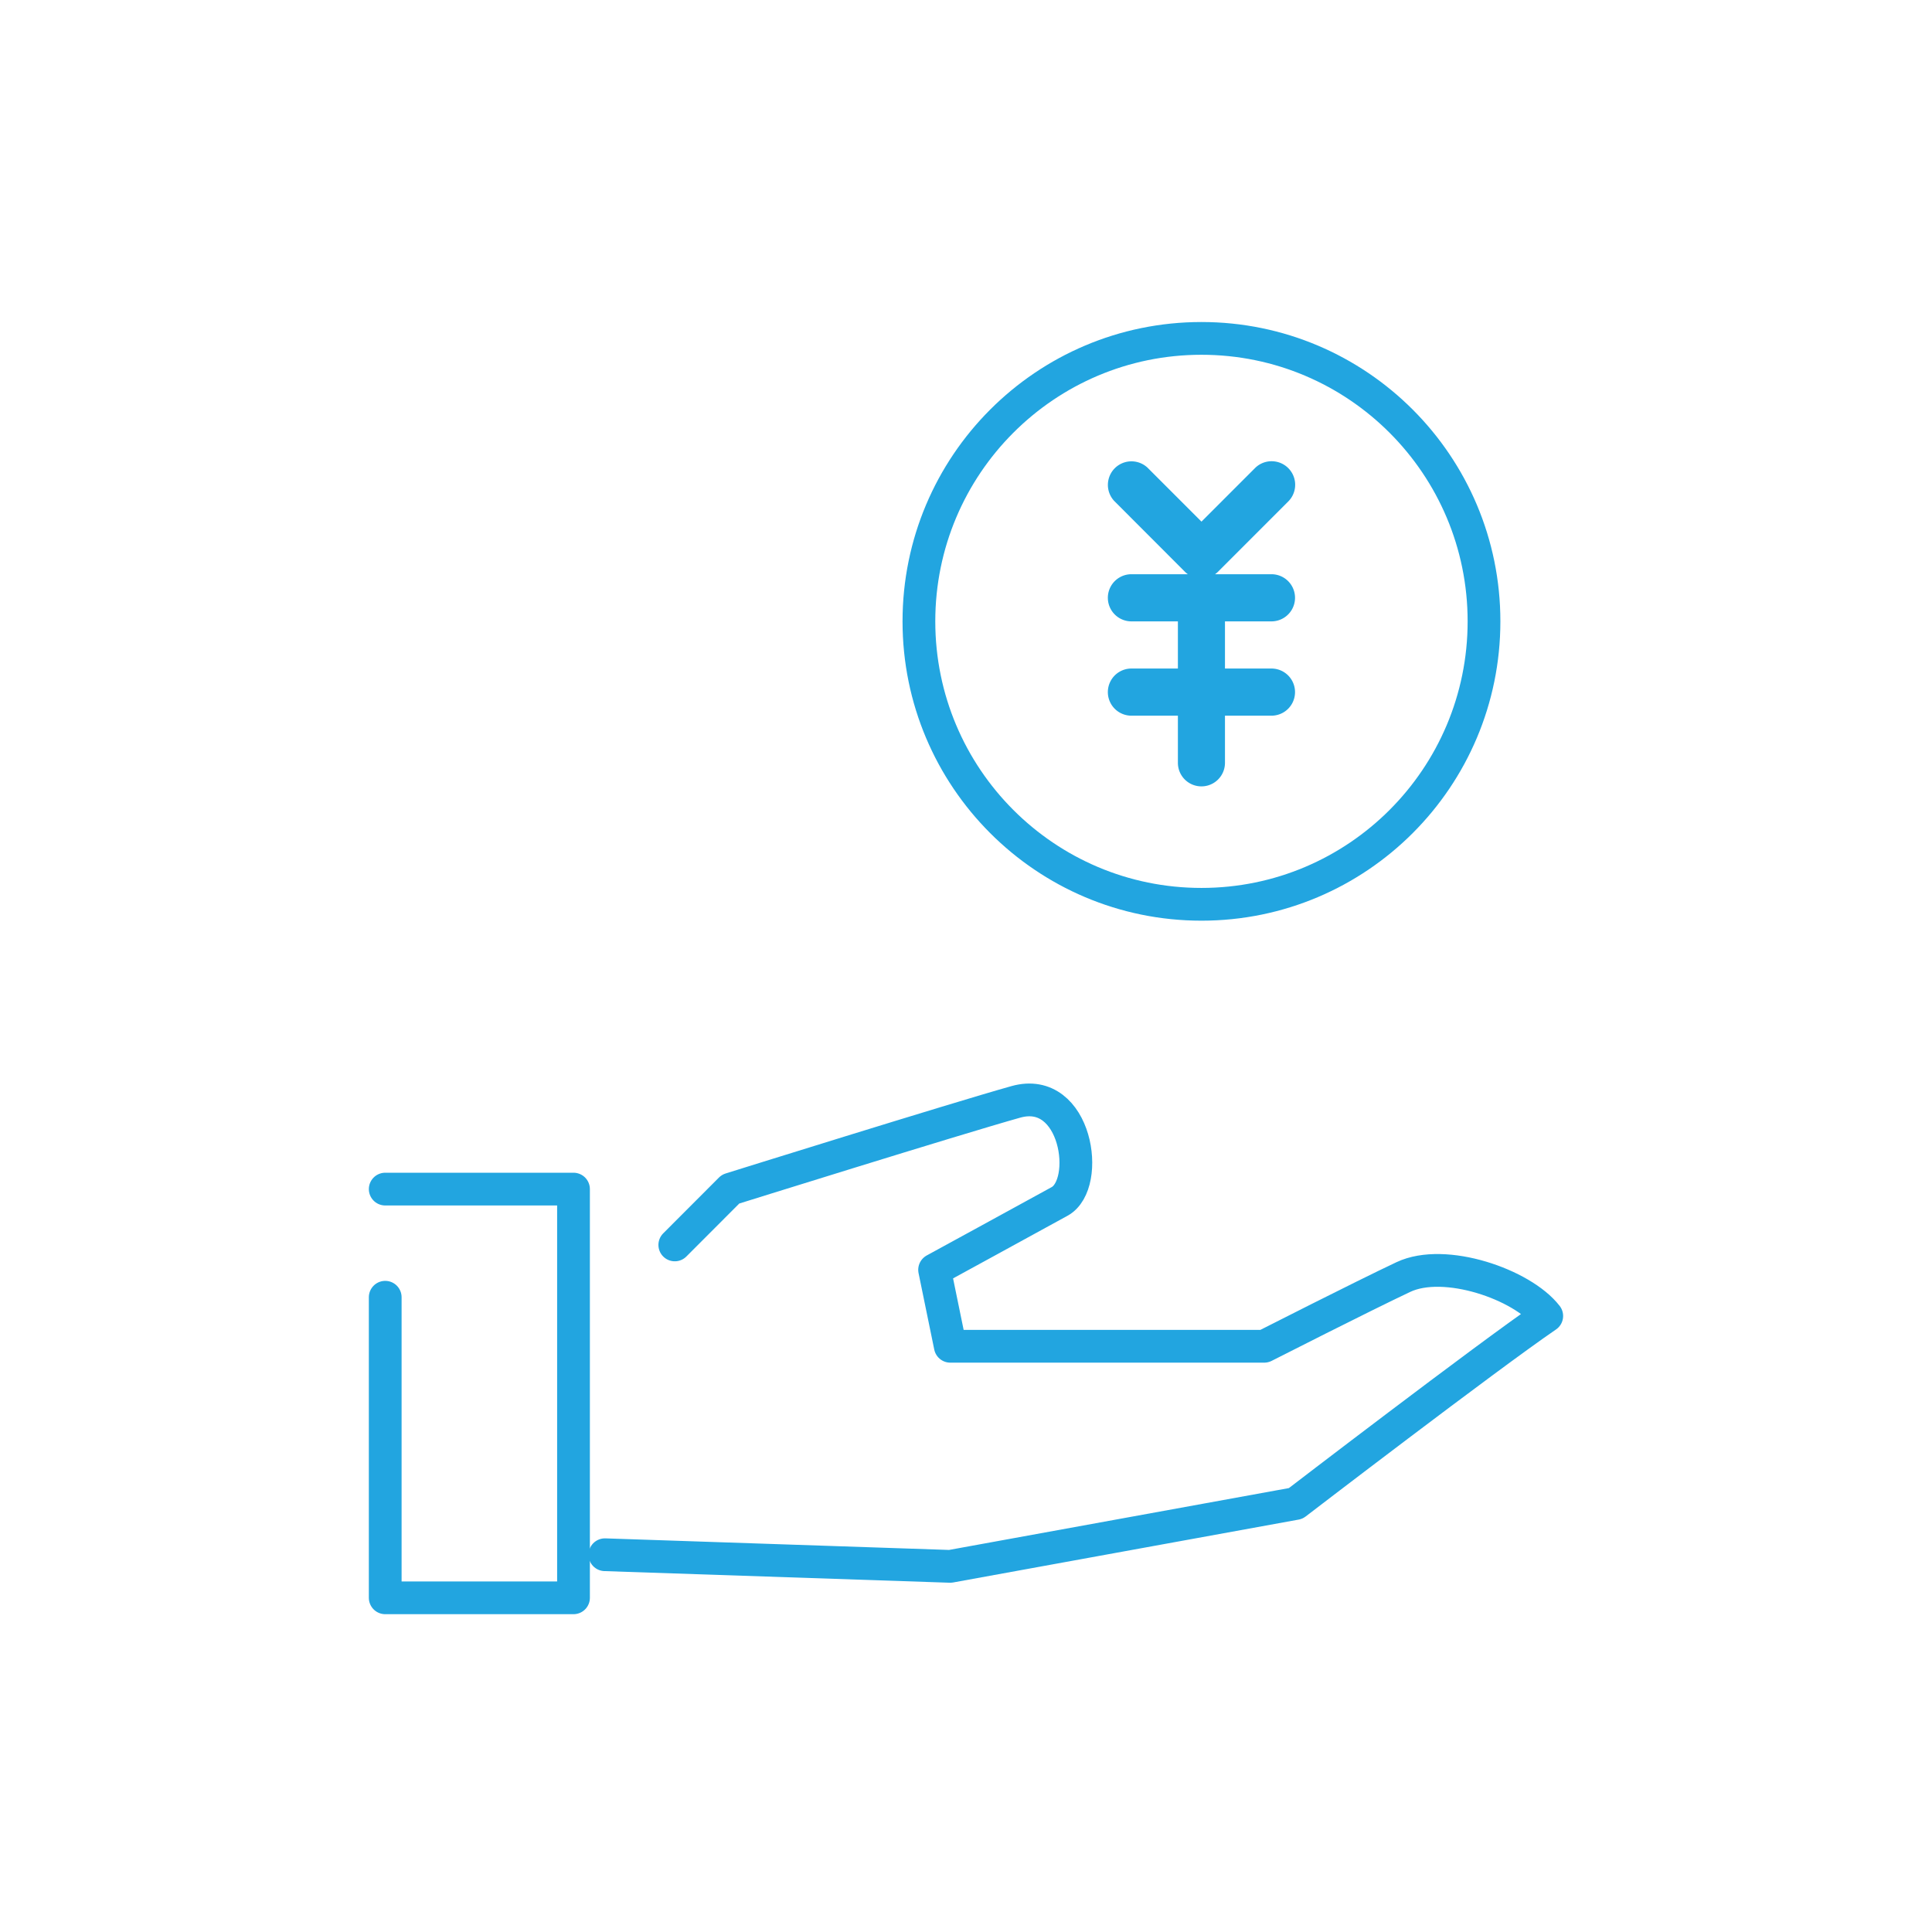 <svg xmlns="http://www.w3.org/2000/svg" xmlns:xlink="http://www.w3.org/1999/xlink" width="118" height="118" viewBox="0 0 118 118">
  <defs>
    <clipPath id="clip-path">
      <rect id="長方形_1686" data-name="長方形 1686" width="118" height="118" fill="#fff" stroke="#707070" stroke-width="1"/>
    </clipPath>
  </defs>
  <g id="icon" clip-path="url(#clip-path)">
    <ellipse id="楕円形_14" data-name="楕円形 14" cx="17.257" cy="17.282" rx="17.257" ry="17.282" transform="translate(56.124 20.668)" fill="none" stroke="#22a5e0" stroke-linecap="round" stroke-linejoin="round" stroke-width="2"/>
    <path id="合体_6" data-name="合体 6" d="M4.313,18.421V15.54H1.437a1.44,1.44,0,0,1,0-2.879H4.313V9.78H1.437a1.44,1.44,0,0,1,0-2.879H4.921a1.422,1.422,0,0,1-.185-.157L.42,2.422A1.439,1.439,0,0,1,2.453.388l3.3,3.3,3.3-3.3a1.439,1.439,0,0,1,2.033,2.035L6.768,6.744a1.473,1.473,0,0,1-.186.157h3.483a1.44,1.44,0,0,1,0,2.879H7.188v2.881h2.877a1.44,1.44,0,0,1,0,2.879H7.188v2.881a1.437,1.437,0,1,1-2.875,0Z" transform="translate(67.629 28.171)" fill="#22a5e0"/>
    <path id="パス_52352" data-name="パス 52352" d="M2.564,74.05h11.5V99.013H2.564V80.655" transform="translate(20.964 -1.424)" fill="none" stroke="#22a5e0" stroke-linecap="round" stroke-linejoin="round" stroke-width="2"/>
    <path id="パス_52353" data-name="パス 52353" d="M24.777,75.623l3.405-3.41s13.711-4.286,17.425-5.327,4.606,5.016,2.675,6.079-7.637,4.178-7.637,4.178l.959,4.67H60.778s5.976-3.04,8.5-4.23,7.259.445,8.755,2.379C74.33,82.494,62.7,91.415,62.7,91.415L41.6,95.255l-21.091-.71" transform="translate(16.437 0.413)" fill="none" stroke="#22a5e0" stroke-linecap="round" stroke-linejoin="round" stroke-width="2"/>
  </g>
</svg>
